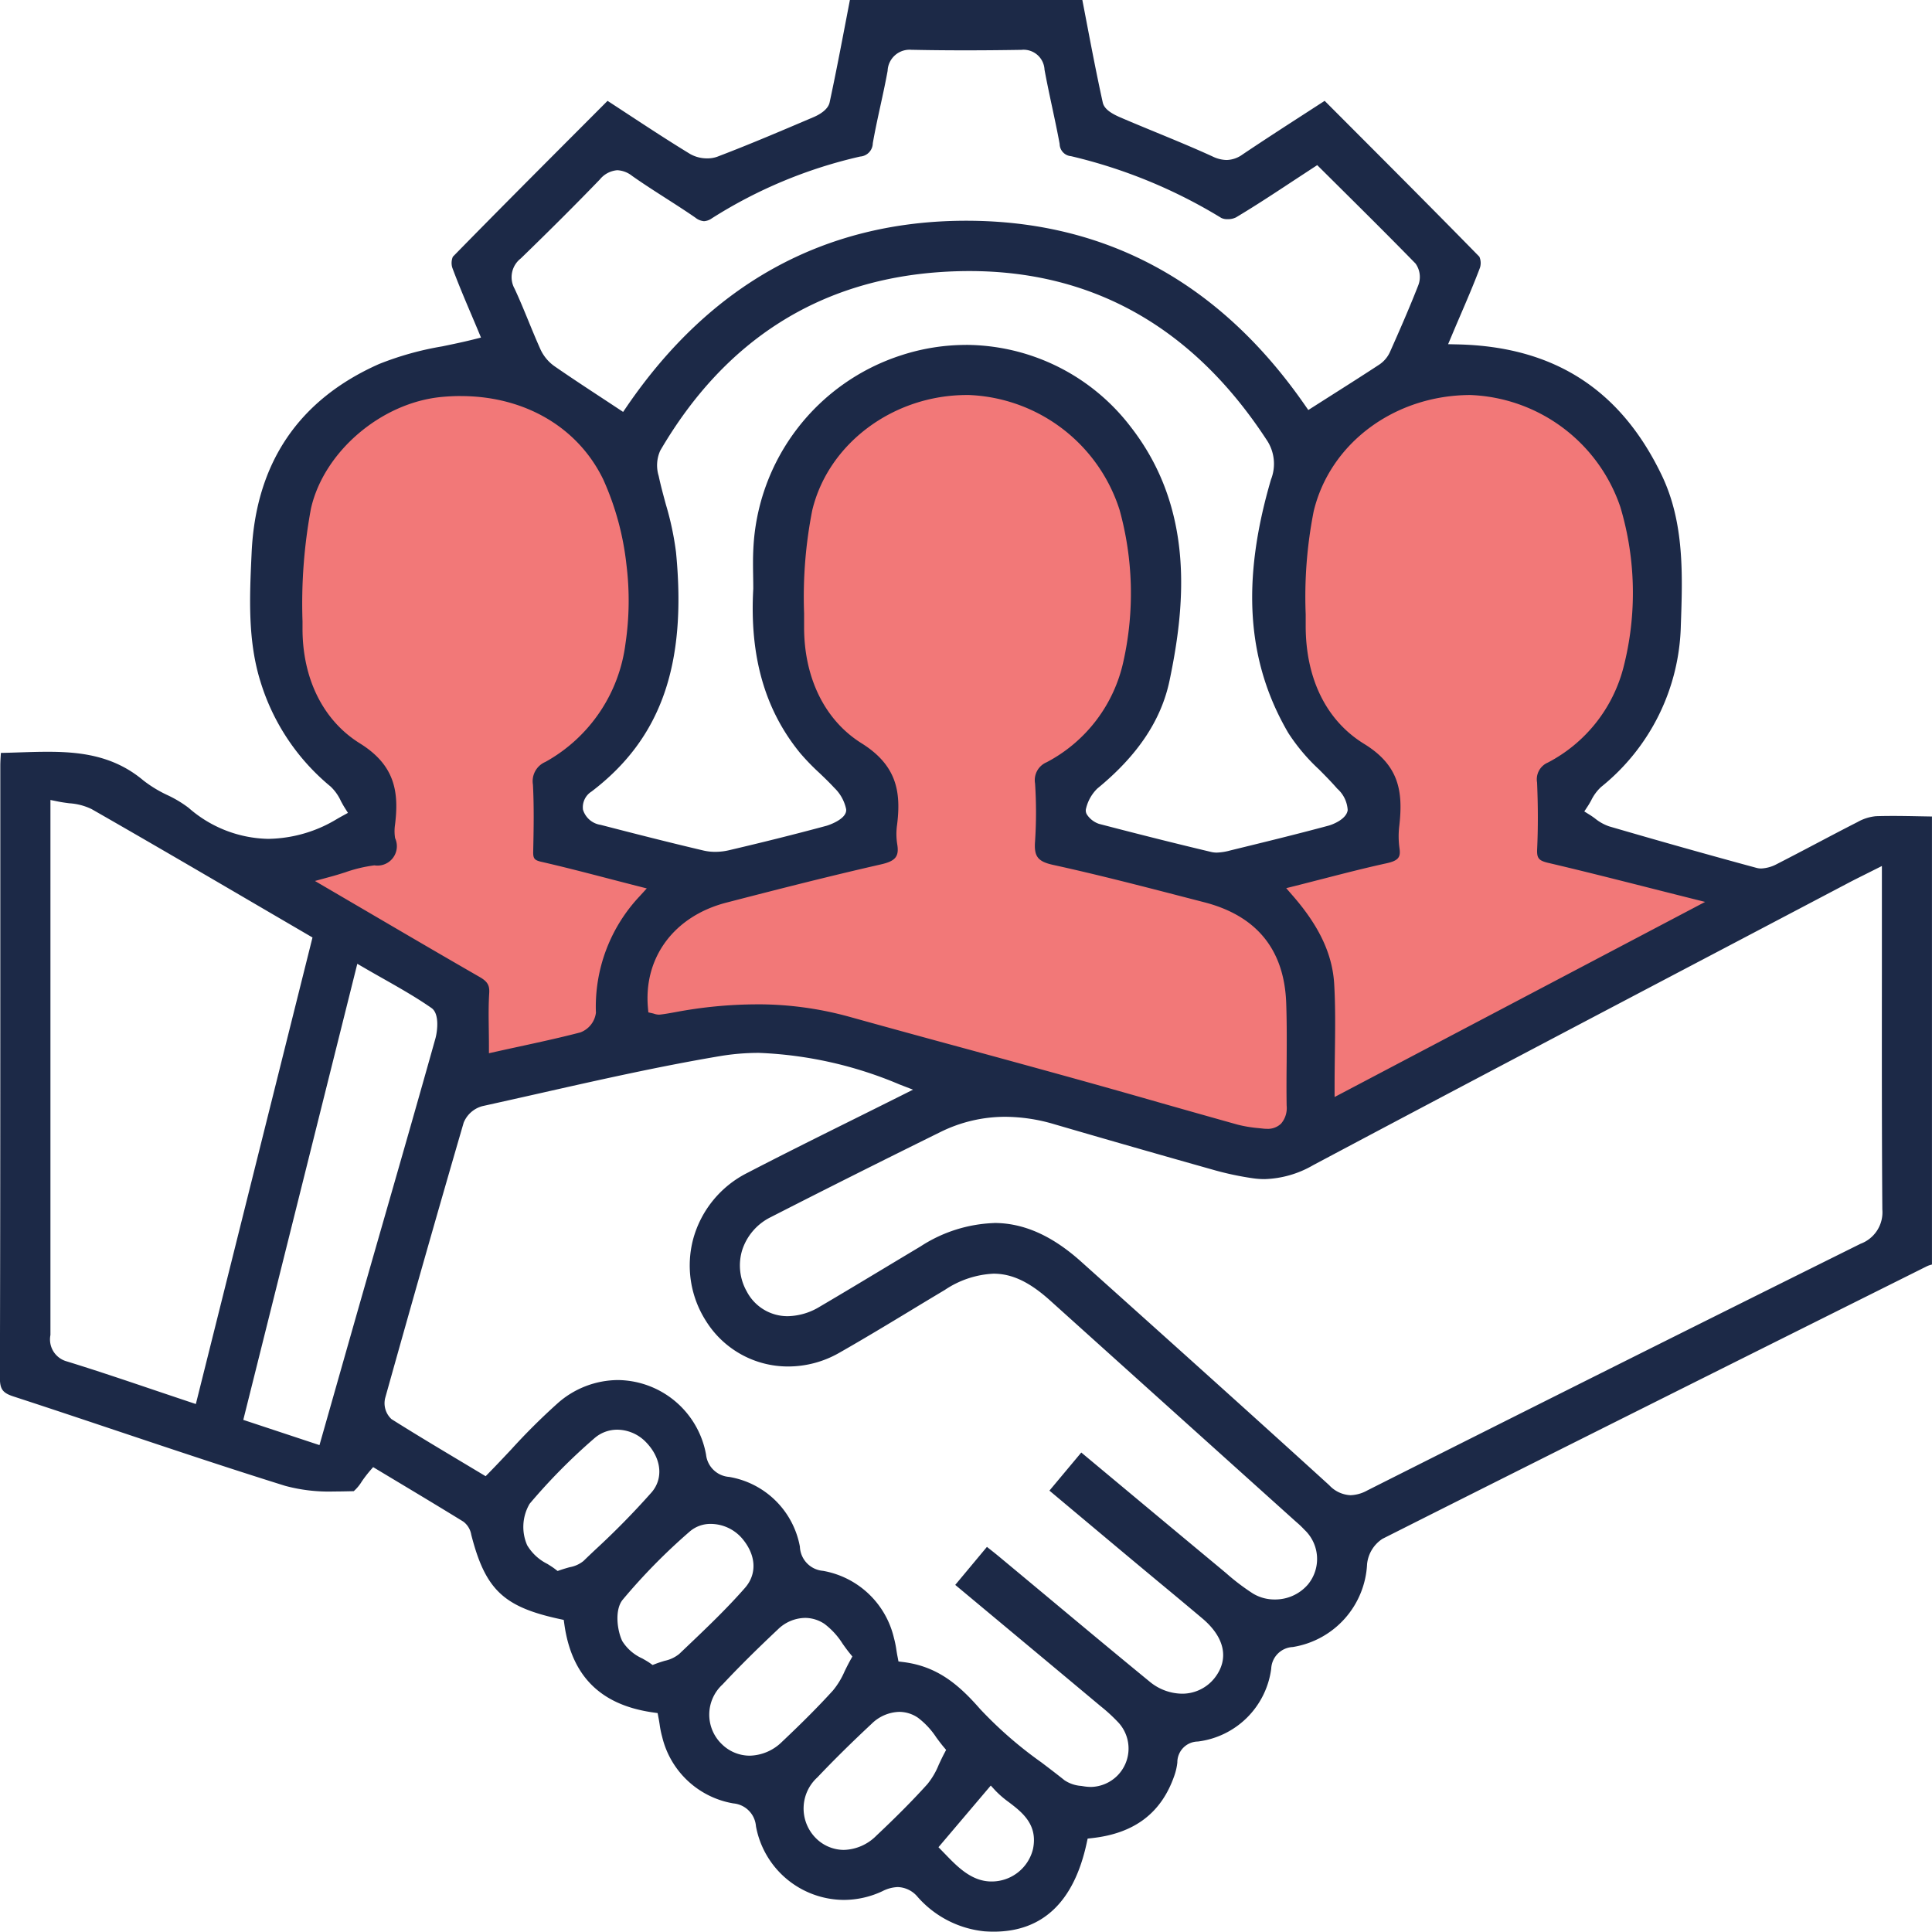 <svg xmlns="http://www.w3.org/2000/svg" width="171.03" height="171" viewBox="0 0 171.03 171">
  <g id="stakeholder-profile-mangement" transform="translate(-405.154 -29.231)">
    <path id="Path_478" data-name="Path 478" d="M504.909,145.628c-.368-4.17,1.557-9.333,5.921-10.464,4.546-1.179,9.689-2.929,14.267-3.972,1.477-.337,2.131-.954,1.868-2.475a5.181,5.181,0,0,1,0-1.509c.41-3.272.419-3.393-2.818-5.417-3.348-2.094-5.429-7.03-5.407-11.051.018-3.392-.073-6.895.711-10.149,1.571-6.489,8.363-11.018,14.505-10.934,5.592.076,12.336,5.436,13.959,10.935,1.277,4.327,2.082,10.233.042,13.909a11.946,11.946,0,0,1-6.237,8.371,2.274,2.274,0,0,0-1.309,2.4,27.205,27.205,0,0,1-.139,4.239c-.13,1.617-.008,1.432,1.652,1.8,4.477.98,8.847,2.017,13.288,3.16a10.15,10.15,0,0,1,7.4,9.625c.107,3.021.026,7.836.075,10.86.018,1.1-.411,1.575-1.481,1.454a13.625,13.625,0,0,1-2.139-.33c-4.955-1.382-11.073-3.408-16.03-4.783-6.505-1.8-13.026-3.551-19.531-5.358a39.8,39.8,0,0,0-16.812-.427c-.441.08-.881.163-1.326.214A1.471,1.471,0,0,1,504.909,145.628Z" transform="translate(-43.013 -26.065)" fill="#f27878"/>
    <path id="Path_479" data-name="Path 479" d="M642.386,135.022c-10.909,5.745-23.3,12.734-34.207,18.48,0-3.415.283-6.207.107-9.269-.184-3.207-2.409-8.259-4.687-10.882,2.95-.74,5.642-1.478,8.365-2.071,1.244-.271,2.073.625,1.87-.73-.095-.634.3-.649.371-1.29.387-3.416.477-6.054-2.976-8.176-3.6-2.213-5.166-6.239-5.156-10.527.008-3.511-.083-7.139.732-10.508,1.519-6.284,7.354-10.319,13.952-10.358a14.747,14.747,0,0,1,13.462,9.995,27.009,27.009,0,0,1,.57,14.542,13.741,13.741,0,0,1-6.465,8.942c-1.027.58-1.017.809-.969,1.94.087,2.059-.672,3.775.107,5.682.371.908.559.361,1.67.62C633.314,132.39,637.652,133.834,642.386,135.022Z" transform="translate(-85.605 -26.081)" fill="#f27878"/>
    <path id="Path_480" data-name="Path 480" d="M482.913,133.836a16.545,16.545,0,0,0-4.692,11.728,1.69,1.69,0,0,1-1.055,1.222c-2.694.652-6.929,1.847-9.7,2.421,0-1.644-.342-3.875-.237-5.417a1.923,1.923,0,0,0-1.273-2.026c-5-1.132-9.182-5.807-14.4-8.646a31.7,31.7,0,0,1,4.415-1.14c2.251-.19,3.225-.5,2.852-2.451a4.549,4.549,0,0,1,0-1.221c.452-3.369.535-5.24-3.067-7.326-3.657-2.118-5.113-6.527-5.1-10.619a46.875,46.875,0,0,1,.815-10.828c1.261-5.2,6.874-9.286,12.294-9.762,6.626-.582,12.543,2.04,15.233,7.235a25.373,25.373,0,0,1,2.12,14.692,14.642,14.642,0,0,1-7.334,11.062c-1.2.651-1.363.493-1.293,1.739.113,2.021-.15,3.6-.2,5.62-.022.908.424.992,1.419,1.2C476.726,131.963,479.581,133.044,482.913,133.836Z" transform="translate(-19.631 -26.081)" fill="#f27878"/>
    <path id="Path_481" data-name="Path 481" d="M493.117,200.231q-.4,0-.825-.031a9.08,9.08,0,0,1-5.915-3.059,2.385,2.385,0,0,0-1.743-.858,3.224,3.224,0,0,0-1.36.363,8.053,8.053,0,0,1-3.43.774,7.951,7.951,0,0,1-7.769-6.522,2.2,2.2,0,0,0-2-2.021,7.826,7.826,0,0,1-6.3-5.881,8.517,8.517,0,0,1-.23-1.135c-.031-.193-.061-.387-.1-.579l-.075-.4-.4-.057c-4.641-.658-7.211-3.209-7.856-7.8l-.055-.392-.387-.084c-4.954-1.076-6.557-2.609-7.8-7.455a1.826,1.826,0,0,0-.7-1.161c-2.048-1.262-4.084-2.484-6.053-3.665l-1.932-1.16-.313.361a11.366,11.366,0,0,0-.7.92,3.683,3.683,0,0,1-.707.85l-.086,0c-.558.013-1.124.026-1.692.026a14.8,14.8,0,0,1-4.29-.5c-4.974-1.551-10-3.235-14.864-4.863-3.007-1.007-6.116-2.048-9.183-3.048-.973-.317-1.209-.648-1.207-1.684.038-13.776.037-27.783.036-41.328V97.048c0-.352.022-.7.046-1.085l.005-.081c.557-.01,1.114-.028,1.669-.047.81-.026,1.647-.053,2.456-.053,2.841,0,5.835.307,8.483,2.534a11.025,11.025,0,0,0,2.132,1.3,10.324,10.324,0,0,1,1.883,1.131,10.975,10.975,0,0,0,7.04,2.744,12.066,12.066,0,0,0,4.853-1.1,12.285,12.285,0,0,0,1.178-.624c.167-.1.333-.193.5-.285l.53-.291-.322-.512c-.106-.168-.2-.349-.3-.53a4.1,4.1,0,0,0-.917-1.292,19.366,19.366,0,0,1-6.184-9.219c-1.161-3.667-.985-7.526-.814-11.258l.01-.214c.362-7.932,4.162-13.557,11.295-16.716a27.273,27.273,0,0,1,5.57-1.555c.914-.189,1.859-.384,2.8-.62l.64-.161-.254-.61c-.181-.435-.374-.888-.571-1.353-.576-1.355-1.171-2.757-1.711-4.208a1.429,1.429,0,0,1,.044-.984c3.747-3.83,7.617-7.708,11.359-11.458l2.336-2.342q.825.538,1.637,1.071c1.94,1.272,3.772,2.474,5.681,3.637a3.025,3.025,0,0,0,1.51.384,2.546,2.546,0,0,0,.89-.148c2.967-1.129,5.927-2.4,8.539-3.511.371-.159,1.248-.6,1.4-1.287.528-2.447,1.005-4.944,1.468-7.359l.329-1.714h20.577q.17.878.337,1.756c.459,2.4.934,4.884,1.47,7.315.11.5.59.906,1.555,1.321,1.053.453,2.114.89,3.175,1.327,1.644.678,3.346,1.379,4.985,2.129a2.966,2.966,0,0,0,1.242.315,2.5,2.5,0,0,0,1.424-.493c1.8-1.209,3.582-2.364,5.474-3.586l1.789-1.158,2.376,2.381c3.729,3.736,7.584,7.6,11.319,11.416a1.4,1.4,0,0,1,.055.973c-.548,1.452-1.154,2.862-1.795,4.354q-.351.815-.7,1.646l-.326.772.838.019c8.518.188,14.432,3.983,18.081,11.6,2,4.186,1.841,8.795,1.683,13.252A18.885,18.885,0,0,1,546.887,98.9a4.006,4.006,0,0,0-.875,1.19c-.093.165-.185.332-.287.486l-.321.487.495.309c.152.095.3.2.449.31a4.123,4.123,0,0,0,1.246.7c4.428,1.293,8.823,2.532,13.062,3.68a1.548,1.548,0,0,0,.408.052,3.237,3.237,0,0,0,1.383-.39c1.171-.6,2.333-1.209,3.494-1.821,1.213-.639,2.426-1.278,3.649-1.9a4.071,4.071,0,0,1,1.639-.519c.5-.016,1-.022,1.5-.022.815,0,1.63.016,2.446.032l1.006.018v39.663a2.11,2.11,0,0,0-.473.163l-1.751.874c-15.223,7.6-30.965,15.456-46.419,23.242a3.037,3.037,0,0,0-1.363,2.232,7.823,7.823,0,0,1-6.573,7.347,2.01,2.01,0,0,0-1.914,1.92,7.471,7.471,0,0,1-6.5,6.447,1.84,1.84,0,0,0-1.81,1.853,5.131,5.131,0,0,1-.268,1.174c-1.141,3.291-3.518,5.1-7.267,5.52l-.405.046-.087.4C500.226,197.591,497.454,200.231,493.117,200.231Zm-4.885-7.476.585.6c1.1,1.141,2.354,2.434,4.108,2.434h0a3.763,3.763,0,0,0,3.676-2.88c.448-2.169-.985-3.261-2.136-4.138a8.9,8.9,0,0,1-1.167-1l-.436-.474Zm-3.476-11.981a3.621,3.621,0,0,0-2.436,1.051c-1.815,1.694-3.385,3.246-4.8,4.741a3.717,3.717,0,0,0-.225,5.3,3.522,3.522,0,0,0,2.551,1.128h0a4.209,4.209,0,0,0,2.881-1.254c1.837-1.731,3.273-3.182,4.521-4.566a6.588,6.588,0,0,0,1.008-1.718c.142-.3.293-.632.475-.977l.179-.338-.246-.293c-.219-.262-.421-.537-.622-.807a6.984,6.984,0,0,0-1.621-1.744A2.946,2.946,0,0,0,484.756,180.774ZM459.872,151.4a8.014,8.014,0,0,1,7.785,6.6,2.217,2.217,0,0,0,2.04,1.974,7.658,7.658,0,0,1,6.268,6.175,2.234,2.234,0,0,0,2.047,2.141,7.846,7.846,0,0,1,6.273,5.921,9.135,9.135,0,0,1,.229,1.129c.03.19.061.379.1.564l.077.408.412.051c2.962.367,4.863,1.924,6.806,4.149a35.7,35.7,0,0,0,5.435,4.735c.689.523,1.377,1.046,2.048,1.583a3.038,3.038,0,0,0,1.486.5l.2.032a4.182,4.182,0,0,0,.673.057,3.4,3.4,0,0,0,2.444-5.663,14.906,14.906,0,0,0-1.6-1.478l-.063-.052c-3.347-2.8-6.7-5.594-10.1-8.428l-2.715-2.264,2.807-3.367.1.082c.346.273.662.522.971.779q2.044,1.7,4.084,3.4c3.019,2.519,6.139,5.123,9.233,7.657a4.568,4.568,0,0,0,2.865,1.08,3.647,3.647,0,0,0,2.9-1.39c1.307-1.669.91-3.593-1.091-5.278q-1.876-1.58-3.767-3.144-1.216-1.01-2.429-2.022c-1.787-1.493-3.572-2.989-5.384-4.507l-1.952-1.636,2.82-3.373,3.006,2.506c3.148,2.625,6.243,5.205,9.343,7.778l.478.4a19.644,19.644,0,0,0,2.372,1.8,3.675,3.675,0,0,0,1.919.525,3.821,3.821,0,0,0,2.95-1.331,3.55,3.55,0,0,0-.318-4.846,8.157,8.157,0,0,0-.7-.668l-.2-.178-7.325-6.589q-7.145-6.427-14.287-12.857c-1.822-1.64-3.368-2.372-5.014-2.372a8.441,8.441,0,0,0-4.3,1.437q-1.524.909-3.042,1.832c-2.063,1.248-4.2,2.538-6.324,3.746a9.1,9.1,0,0,1-4.48,1.2,8.551,8.551,0,0,1-7.3-4.025,9.115,9.115,0,0,1-1.122-7.3,9.29,9.29,0,0,1,4.782-5.812c3-1.557,5.994-3.046,9.167-4.623q2.137-1.061,4.351-2.168l1.149-.576-1.2-.463a35.361,35.361,0,0,0-12.431-2.794,20.817,20.817,0,0,0-3.444.284c-5.38.905-10.791,2.126-16.024,3.307q-2.507.566-5.015,1.122a2.484,2.484,0,0,0-1.665,1.465c-2.127,7.3-4.4,15.268-6.946,24.367a1.918,1.918,0,0,0,.556,1.876c2.015,1.272,4.019,2.47,6.14,3.739l2.195,1.315.314-.321c.661-.675,1.3-1.356,1.934-2.029a56.179,56.179,0,0,1,4.137-4.115A8.107,8.107,0,0,1,459.872,151.4Zm16.541,21.056a3.515,3.515,0,0,0-2.39,1.012c-1.919,1.807-3.478,3.355-4.9,4.874a3.624,3.624,0,0,0-.059,5.3,3.525,3.525,0,0,0,2.458,1.01h0a4.186,4.186,0,0,0,2.844-1.214c1.833-1.729,3.271-3.176,4.524-4.555a7.02,7.02,0,0,0,1.033-1.7c.148-.3.308-.628.5-.973l.187-.337-.244-.3c-.218-.267-.419-.548-.616-.825a6.6,6.6,0,0,0-1.614-1.765A3.107,3.107,0,0,0,476.413,172.455Zm-8.325-8.321a2.792,2.792,0,0,0-1.89.687,52.955,52.955,0,0,0-5.919,6.022c-.735.9-.487,2.74-.035,3.67a4.028,4.028,0,0,0,1.771,1.532c.246.14.478.273.661.4l.248.178.285-.109c.291-.111.554-.19.79-.262a3.016,3.016,0,0,0,1.283-.607l.606-.577c1.763-1.677,3.586-3.411,5.218-5.275,1.1-1.258.984-2.956-.307-4.432A3.7,3.7,0,0,0,468.088,164.134Zm-8.282-8.34a3.053,3.053,0,0,0-2.059.781,51.844,51.844,0,0,0-5.707,5.776,4.041,4.041,0,0,0-.219,3.669,4.3,4.3,0,0,0,1.788,1.654c.246.154.479.3.661.439l.245.188.291-.1c.3-.1.557-.174.785-.236a2.656,2.656,0,0,0,1.212-.546q.516-.5,1.035-.988a70.04,70.04,0,0,0,5.006-5.1c1.06-1.241.862-3.018-.493-4.422A3.573,3.573,0,0,0,459.806,155.794Zm33.359-18.3c2.609,0,5.125,1.118,7.691,3.419l.631.566c7.008,6.285,14.255,12.784,21.335,19.227a2.739,2.739,0,0,0,1.89.887h0a3.292,3.292,0,0,0,1.48-.421c13.9-7,28.594-14.353,43.67-21.839a2.968,2.968,0,0,0,1.925-3.038c-.05-6.957-.044-14.032-.039-20.874l0-9.528-1.612.809c-.463.231-.851.424-1.234.625l-10.439,5.491c-12.157,6.392-24.728,13-37.063,19.559a9.059,9.059,0,0,1-4.306,1.234,7.242,7.242,0,0,1-1.091-.084,26.906,26.906,0,0,1-3.2-.67c-4.841-1.364-9.668-2.747-14.345-4.113a15.4,15.4,0,0,0-4.308-.649,12.894,12.894,0,0,0-5.749,1.35c-5.371,2.65-10.279,5.111-15,7.525a4.952,4.952,0,0,0-2.551,2.946,4.661,4.661,0,0,0,.416,3.648,4.066,4.066,0,0,0,3.623,2.181,5.628,5.628,0,0,0,2.818-.832c1.894-1.113,3.777-2.245,5.66-3.378q1.638-.985,3.277-1.966A12.737,12.737,0,0,1,493.165,137.5Zm-66.474,17.43,6.745,2.234,1.372-4.825c.914-3.217,1.816-6.391,2.724-9.562q.848-2.963,1.7-5.926c1.477-5.138,3-10.45,4.468-15.685.15-.533.405-2.175-.353-2.7-1.351-.94-2.773-1.746-4.278-2.6-.534-.3-1.078-.611-1.63-.931l-.654-.38Zm-17.072-22.639q0,7.493,0,14.987v.14a2.015,2.015,0,0,0,1.464,2.339c2.556.789,5.057,1.633,7.7,2.526q1.544.521,3.125,1.05l.583.194,10.326-41.3-4.858-2.838c-5.04-2.947-9.8-5.729-14.688-8.524a5.261,5.261,0,0,0-1.979-.519c-.318-.042-.65-.084-.991-.154l-.682-.139Zm62.466-14.147a30.4,30.4,0,0,1,8.251,1.1q4.98,1.384,9.97,2.736,4.782,1.3,9.56,2.622,3.922,1.088,7.833,2.21,3.506,1,7.017,1.983a11.745,11.745,0,0,0,1.9.313l.324.035a3.283,3.283,0,0,0,.368.022,1.684,1.684,0,0,0,1.252-.459,2.118,2.118,0,0,0,.494-1.591c-.021-1.276-.013-2.578,0-3.837.011-1.718.023-3.5-.039-5.247-.169-4.725-2.612-7.728-7.26-8.924l-1.934-.5c-3.737-.967-7.6-1.966-11.438-2.806-1.363-.3-1.706-.748-1.6-2.095a39.1,39.1,0,0,0,0-5.112,1.717,1.717,0,0,1,1.023-1.879,13.252,13.252,0,0,0,6.8-8.94,27.681,27.681,0,0,0-.342-13.4A14.61,14.61,0,0,0,490.948,64.2h-.2c-6.508,0-12.264,4.286-13.687,10.192a39.568,39.568,0,0,0-.724,9.145l0,1.134c-.024,4.546,1.828,8.321,5.085,10.357,3.117,1.949,3.512,4.3,3.145,7.223a5.679,5.679,0,0,0,.008,1.676c.193,1.118-.129,1.527-1.434,1.824-4.324.986-8.6,2.067-13.695,3.387-4.605,1.194-7.327,4.843-6.934,9.3l.036.414.406.091c.03.007.061.017.092.027a1.44,1.44,0,0,0,.441.083h.032l.076-.007c.429-.049.852-.126,1.262-.2l.1-.018A39.409,39.409,0,0,1,472.084,118.141ZM535.257,64.2c-6.675.04-12.352,4.265-13.806,10.277a38.992,38.992,0,0,0-.711,9.129v.986c-.011,4.709,1.825,8.433,5.17,10.489,3.066,1.884,3.467,4.159,3.12,7.219a7.7,7.7,0,0,0,.009,1.993c.118.794-.038,1.12-1.158,1.364-1.835.4-3.638.864-5.547,1.355-.789.2-1.593.411-2.418.618l-.9.225.607.7c2.333,2.687,3.49,5.165,3.641,7.8.114,1.981.088,3.974.06,6.084-.013.963-.026,1.947-.026,2.963v.942l32.8-17.272-1.443-.362c-1.259-.316-2.475-.624-3.66-.924-3.035-.769-5.9-1.494-8.766-2.165-.857-.2-1.034-.413-1-1.2.086-1.867.084-3.806-.006-5.928a1.609,1.609,0,0,1,.952-1.754,13.225,13.225,0,0,0,6.692-8.411,26.523,26.523,0,0,0-.276-14.228,14.609,14.609,0,0,0-13.27-9.9Zm-89.317.09c-.552,0-1.116.027-1.677.08-5.357.5-10.445,4.845-11.582,9.882a46,46,0,0,0-.747,9.976v.619c-.014,4.461,1.834,8.174,5.07,10.185,3.1,1.924,3.486,4.276,3.118,7.216a3.918,3.918,0,0,0,.007,1.176,1.716,1.716,0,0,1-1.832,2.412,12.565,12.565,0,0,0-2.608.626c-.423.134-.868.274-1.349.4l-1.306.357,4.771,2.791c3.377,1.977,6.566,3.844,9.795,5.7.7.4.906.738.862,1.43-.067,1.063-.053,2.1-.038,3.207.006.465.013.934.013,1.412v.709l.692-.154q.946-.21,1.885-.413c1.816-.395,3.694-.8,5.518-1.277a2.143,2.143,0,0,0,1.376-1.737,14.26,14.26,0,0,1,3.863-10.309l.639-.7-.918-.234c-.859-.219-1.691-.435-2.505-.647-2.038-.529-3.963-1.029-5.905-1.473-.624-.143-.74-.288-.726-.912.046-2.11.076-4.011-.023-5.919a1.852,1.852,0,0,1,1.1-2.012,13.968,13.968,0,0,0,7.09-10.463,25.84,25.84,0,0,0,.084-7.02,24.907,24.907,0,0,0-2.046-7.513C456.323,67.058,451.606,64.293,445.94,64.293Zm44.729-4.528a18.434,18.434,0,0,1,14.59,7.268c5.68,7.3,4.816,15.834,3.429,22.449-.736,3.512-2.828,6.638-6.392,9.556a3.642,3.642,0,0,0-.994,1.749.675.675,0,0,0,.066.543,2.072,2.072,0,0,0,1.074.836c3.675.96,6.925,1.774,9.937,2.489a2.116,2.116,0,0,0,.492.055,5.138,5.138,0,0,0,1.2-.192c2.863-.7,5.78-1.41,8.674-2.189.443-.119,1.614-.6,1.713-1.381a2.735,2.735,0,0,0-.927-1.9c-.511-.59-1.071-1.155-1.612-1.7a16.9,16.9,0,0,1-2.719-3.228c-3.685-6.309-4.171-13.438-1.532-22.436a3.785,3.785,0,0,0-.4-3.532c-6.476-9.9-15.326-14.922-26.3-14.922-.824,0-1.672.028-2.52.085-10.785.72-19.145,6.039-24.847,15.811a3.18,3.18,0,0,0-.138,2.238c.181.851.412,1.7.636,2.526a26.231,26.231,0,0,1,.9,4.238c.972,9.971-1.335,16.5-7.479,21.177a1.642,1.642,0,0,0-.757,1.607,1.925,1.925,0,0,0,1.565,1.343c2.9.75,6,1.544,9.125,2.277a4.463,4.463,0,0,0,1.015.111,5.333,5.333,0,0,0,1.2-.138c2.891-.676,5.8-1.4,8.64-2.166.019,0,1.874-.561,1.749-1.479A3.651,3.651,0,0,0,479,98.964c-.425-.463-.884-.9-1.326-1.323a19.939,19.939,0,0,1-1.7-1.76c-3.118-3.819-4.471-8.569-4.137-14.523,0-.38-.005-.739-.011-1.107-.012-.808-.026-1.644.02-2.472a18.918,18.918,0,0,1,13.152-17.117A18.5,18.5,0,0,1,490.669,59.765ZM459.8,44.3a2.206,2.206,0,0,0-1.54.813c-2.053,2.128-4.342,4.416-7,6.994a2.1,2.1,0,0,0-.546,2.693c.439.942.843,1.926,1.234,2.879.339.826.69,1.681,1.066,2.513a3.743,3.743,0,0,0,1.231,1.462c1.3.9,2.62,1.77,4.014,2.686.52.341,2.056,1.355,2.056,1.355l.316-.462c7.43-10.87,17.487-16.408,29.893-16.461h.179c12.362,0,22.441,5.486,29.956,16.307l.312.449,1.951-1.241c1.5-.952,2.917-1.852,4.347-2.79a2.672,2.672,0,0,0,.932-1.108c.785-1.763,1.69-3.817,2.5-5.887a2.042,2.042,0,0,0-.236-1.939c-2.145-2.2-4.285-4.326-6.549-6.573l-2.155-2.14-.385.251q-.914.6-1.812,1.188c-1.7,1.122-3.312,2.181-4.993,3.186a1.581,1.581,0,0,1-.739.158,1.192,1.192,0,0,1-.565-.11,45.426,45.426,0,0,0-13.3-5.467,1.1,1.1,0,0,1-1.008-1.081c-.2-1.1-.441-2.214-.67-3.289s-.468-2.189-.669-3.286a1.854,1.854,0,0,0-2.052-1.755H495.5c-1.72.028-3.315.042-4.875.042-1.61,0-3.184-.015-4.68-.046h-.092a1.946,1.946,0,0,0-2.123,1.861c-.186,1.028-.413,2.071-.634,3.081-.237,1.087-.482,2.211-.678,3.33a1.2,1.2,0,0,1-1.117,1.176,41.721,41.721,0,0,0-13.123,5.464,1.344,1.344,0,0,1-.7.259,1.409,1.409,0,0,1-.772-.318c-.868-.6-1.768-1.176-2.638-1.734-.982-.63-2-1.282-2.961-1.961A2.277,2.277,0,0,0,459.8,44.3Z" transform="translate(0 0)" fill="#1c2947"/>
  </g>
</svg>
